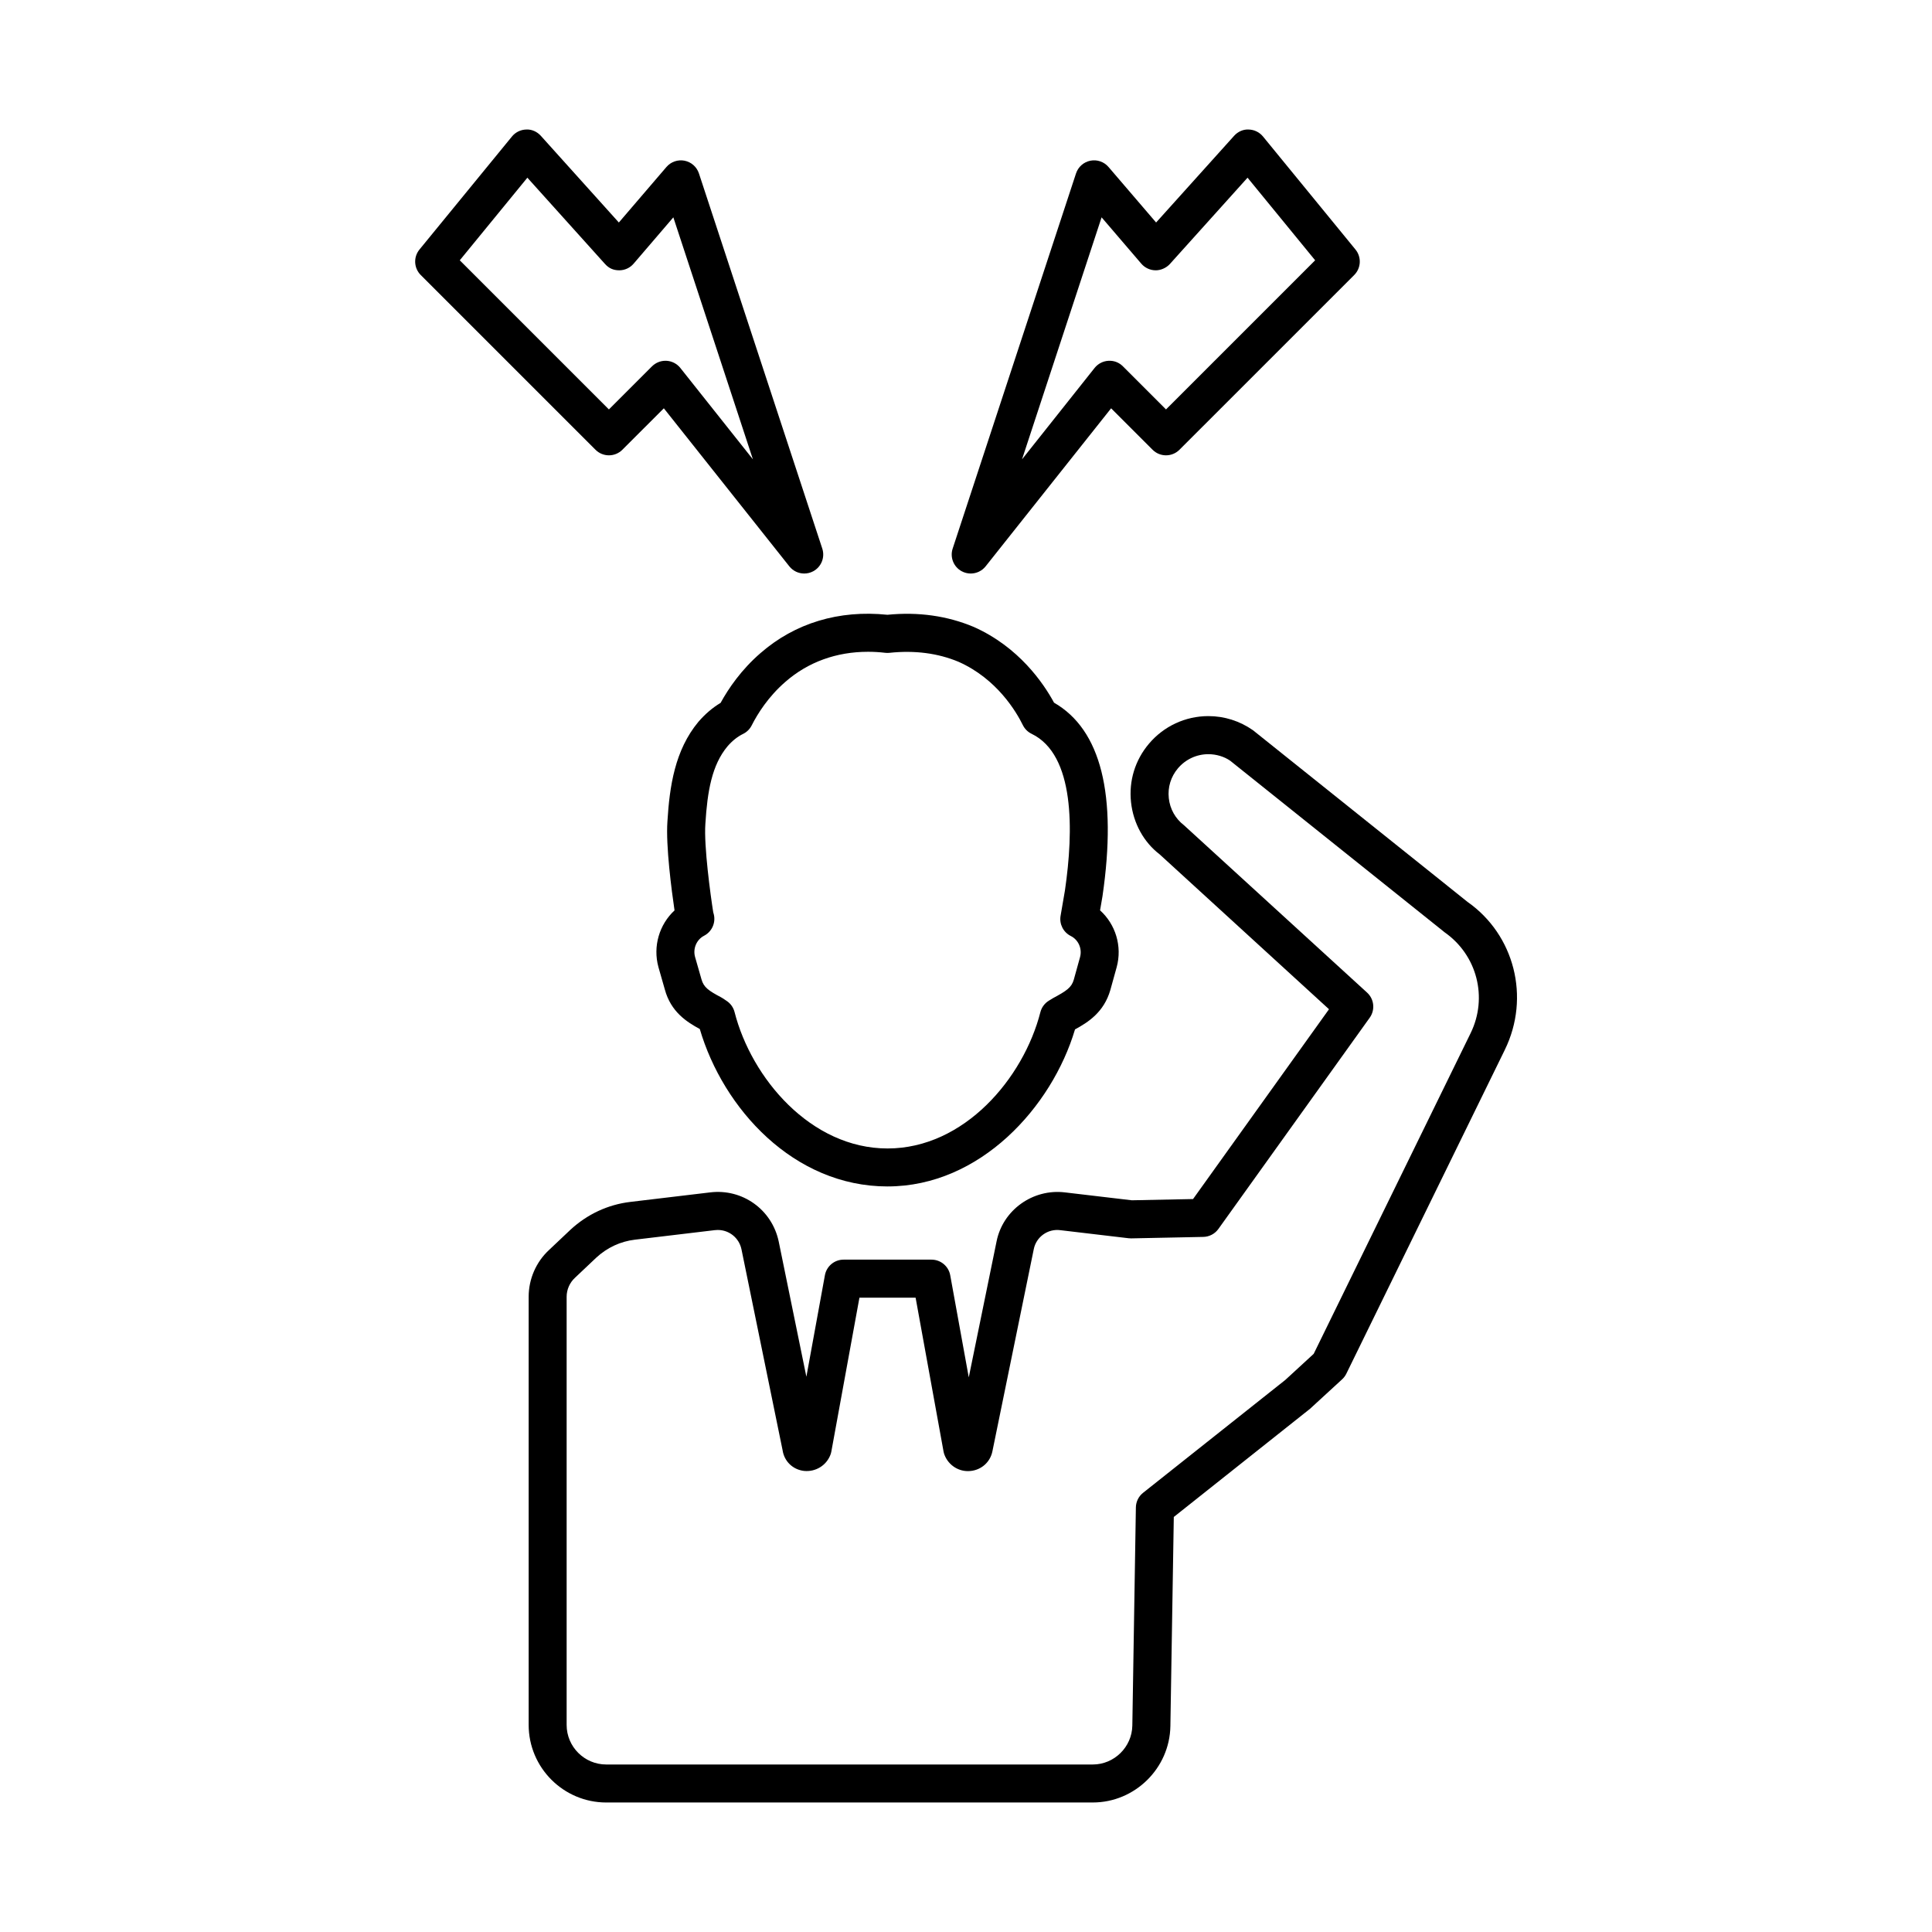 <?xml version="1.0" encoding="UTF-8"?>
<!-- Uploaded to: SVG Repo, www.svgrepo.com, Generator: SVG Repo Mixer Tools -->
<svg fill="#000000" width="800px" height="800px" version="1.1" viewBox="144 144 512 512" xmlns="http://www.w3.org/2000/svg">
 <g>
  <path d="m379.21 458.42c-24.906 0-43.578-20.664-49.758-41.723-3.434-1.855-7.66-4.523-9.27-10.496l-1.688-5.902c-1.52-5.519 0.25-11.32 4.266-15.031-0.762-5.172-2.344-17.098-1.883-23.59 0.566-9.242 1.953-18.875 8.215-26.395 1.797-2.078 3.754-3.746 5.875-5.012 2.082-3.797 5.465-8.773 10.582-13.199 9.133-7.957 20.773-11.477 33.629-10.148 8.164-0.812 15.875 0.277 22.867 3.215 11.969 5.324 18.5 14.93 21.285 20.074 12.449 7.16 16.773 24.402 12.84 51.301l-0.641 3.738c4.098 3.691 5.918 9.512 4.402 15.066l-1.676 6.043c-1.707 5.93-5.949 8.586-9.363 10.441-6.113 20.551-25.125 41.617-49.684 41.617zm-5.188-141.69c-8.363 0-15.855 2.707-21.863 7.945-4.555 3.945-7.379 8.461-8.953 11.566-0.492 0.973-1.289 1.766-2.273 2.246-1.504 0.738-2.867 1.824-4.152 3.312-4.102 4.926-5.312 11.785-5.852 20.543-0.414 5.871 1.363 18.879 2.082 23.398l0.156 0.574c0.547 2.254-0.516 4.594-2.578 5.664-1.996 1.035-3 3.391-2.394 5.606l1.699 5.93c0.586 2.156 1.957 3.062 5.199 4.781 0.152 0.078 0.297 0.168 0.438 0.262l1.047 0.699c1.039 0.688 1.781 1.742 2.086 2.945 4.473 17.523 20.203 36.152 40.547 36.152 20.309 0 36.023-18.609 40.5-36.117 0.324-1.27 1.133-2.367 2.254-3.051l1.086-0.664c3.586-1.93 4.906-2.801 5.512-4.894l1.656-5.977c0.609-2.223-0.418-4.582-2.445-5.598-1.988-0.992-3.09-3.172-2.711-5.359l1.16-6.754c2.301-15.785 2.656-35.914-8.836-41.473-1.012-0.488-1.832-1.305-2.328-2.316-1.738-3.535-6.867-12.242-17.012-16.758-5.457-2.293-11.664-3.102-18.336-2.387-0.359 0.039-0.738 0.043-1.105-0.004-1.555-0.188-3.082-0.273-4.582-0.273z"/>
  <path d="m433.6 621.68h-128.93c-11.34 0-20.57-9.227-20.57-20.566v-113.45c0-4.727 1.984-9.266 5.438-12.441l5.617-5.309c4.481-4.148 9.969-6.695 15.906-7.398l21.16-2.523c8.512-1.027 16.344 4.531 18.141 13.004l7.336 35.855 4.91-26.902c0.434-2.391 2.519-4.133 4.953-4.133h23.297c2.434 0 4.523 1.742 4.961 4.137l4.914 27.059 7.359-35.984c1.652-8.363 9.633-14.062 18.137-13.031l17.711 2.09 16.23-0.328 36.027-50.301-44.879-41.047c-4.168-3.18-6.981-8.188-7.586-13.832-0.605-5.641 1.074-11.133 4.734-15.465 3.922-4.66 9.672-7.34 15.77-7.34 4.231 0 8.316 1.297 11.816 3.746l56.867 45.5c12.414 8.707 16.68 25.266 9.879 39.18v0.004l-42.008 85.84c-0.277 0.566-0.656 1.074-1.121 1.496l-8.5 7.805-36.102 28.668-0.906 55.453c-0.195 11.148-9.414 20.211-20.559 20.211zm-99.359-151.73c-0.266 0-0.535 0.016-0.809 0.051l-21.188 2.527c-3.812 0.453-7.344 2.098-10.219 4.754l-5.629 5.32c-1.434 1.324-2.231 3.152-2.231 5.074v113.45c0.004 5.781 4.715 10.484 10.5 10.484h128.93c5.684 0 10.387-4.625 10.484-10.309l0.941-57.824c0.023-1.504 0.723-2.926 1.902-3.863l37.695-29.914 7.527-6.922 41.59-84.988c4.609-9.441 1.719-20.668-6.867-26.699l-56.859-45.496c-1.539-1.066-3.633-1.73-5.781-1.73-3.113 0-6.055 1.371-8.07 3.758-1.871 2.215-2.727 5.012-2.414 7.891 0.309 2.879 1.742 5.434 4.039 7.195l48.512 44.34c1.883 1.723 2.18 4.582 0.695 6.652l-40.102 55.984c-0.926 1.293-2.402 2.07-3.988 2.106l-19.105 0.391c-0.23-0.004-0.461-0.004-0.695-0.035l-18.09-2.137c-3.324-0.441-6.402 1.785-7.047 5.019l-10.961 53.566c-0.57 2.875-2.938 4.984-5.879 5.234-2.941 0.289-5.738-1.461-6.824-4.281-0.113-0.289-0.195-0.594-0.254-0.906l-7.398-40.742h-14.887l-7.438 40.746c-0.055 0.309-0.137 0.609-0.25 0.898-1.094 2.844-3.93 4.562-6.973 4.266-2.973-0.328-5.266-2.535-5.703-5.484l-10.902-53.273c-0.645-3.008-3.258-5.098-6.258-5.098zm62.898 56.613c0 0.016-0.004 0.023-0.004 0.035zm-35.883-0.273 0.059 0.285c-0.016-0.094-0.031-0.191-0.059-0.285zm177.01-106.29h0.051z"/>
  <path d="m357.13 295.99c-1.5 0-2.965-0.668-3.949-1.902l-33.258-41.883-10.988 10.984c-1.969 1.969-5.156 1.969-7.125 0l-46.309-46.305c-1.832-1.832-1.977-4.75-0.34-6.754l24.516-29.961c0.934-1.137 2.312-1.812 3.785-1.844 1.438-0.09 2.883 0.574 3.863 1.664l20.676 22.977 12.613-14.715c1.18-1.379 3.031-2.012 4.801-1.664 1.785 0.355 3.238 1.641 3.809 3.367l32.688 99.422c0.762 2.32-0.246 4.852-2.394 6.012-0.758 0.406-1.574 0.602-2.387 0.602zm-36.777-56.383c0.094 0 0.191 0.004 0.289 0.008 1.434 0.082 2.762 0.773 3.656 1.898l19.23 24.215-21.086-64.133-10.527 12.281c-0.941 1.102-2.312 1.742-3.766 1.758-1.656 0.012-2.832-0.594-3.805-1.668l-20.586-22.875-17.914 21.891 39.523 39.52 11.418-11.418c0.957-0.945 2.234-1.477 3.566-1.477z"/>
  <path d="m401.25 295.99c-0.812 0-1.629-0.195-2.387-0.602-2.148-1.16-3.16-3.691-2.394-6.012l32.688-99.422c0.57-1.727 2.023-3.012 3.809-3.367 1.777-0.359 3.621 0.281 4.801 1.664l12.613 14.715 20.676-22.977c0.98-1.094 2.43-1.758 3.863-1.664 1.473 0.035 2.848 0.707 3.785 1.844l24.516 29.961c1.637 2.004 1.492 4.922-0.34 6.754l-46.309 46.305c-1.969 1.969-5.156 1.969-7.125 0l-10.988-10.984-33.258 41.883c-0.984 1.234-2.449 1.902-3.949 1.902zm34.684-94.395-21.086 64.133 19.23-24.215c0.895-1.125 2.223-1.812 3.656-1.898 1.516-0.086 2.84 0.457 3.852 1.469l11.418 11.418 39.523-39.52-17.914-21.891-20.586 22.875c-0.969 1.074-2.504 1.703-3.805 1.668-1.453-0.016-2.824-0.66-3.766-1.758z"/>
 </g>
</svg>